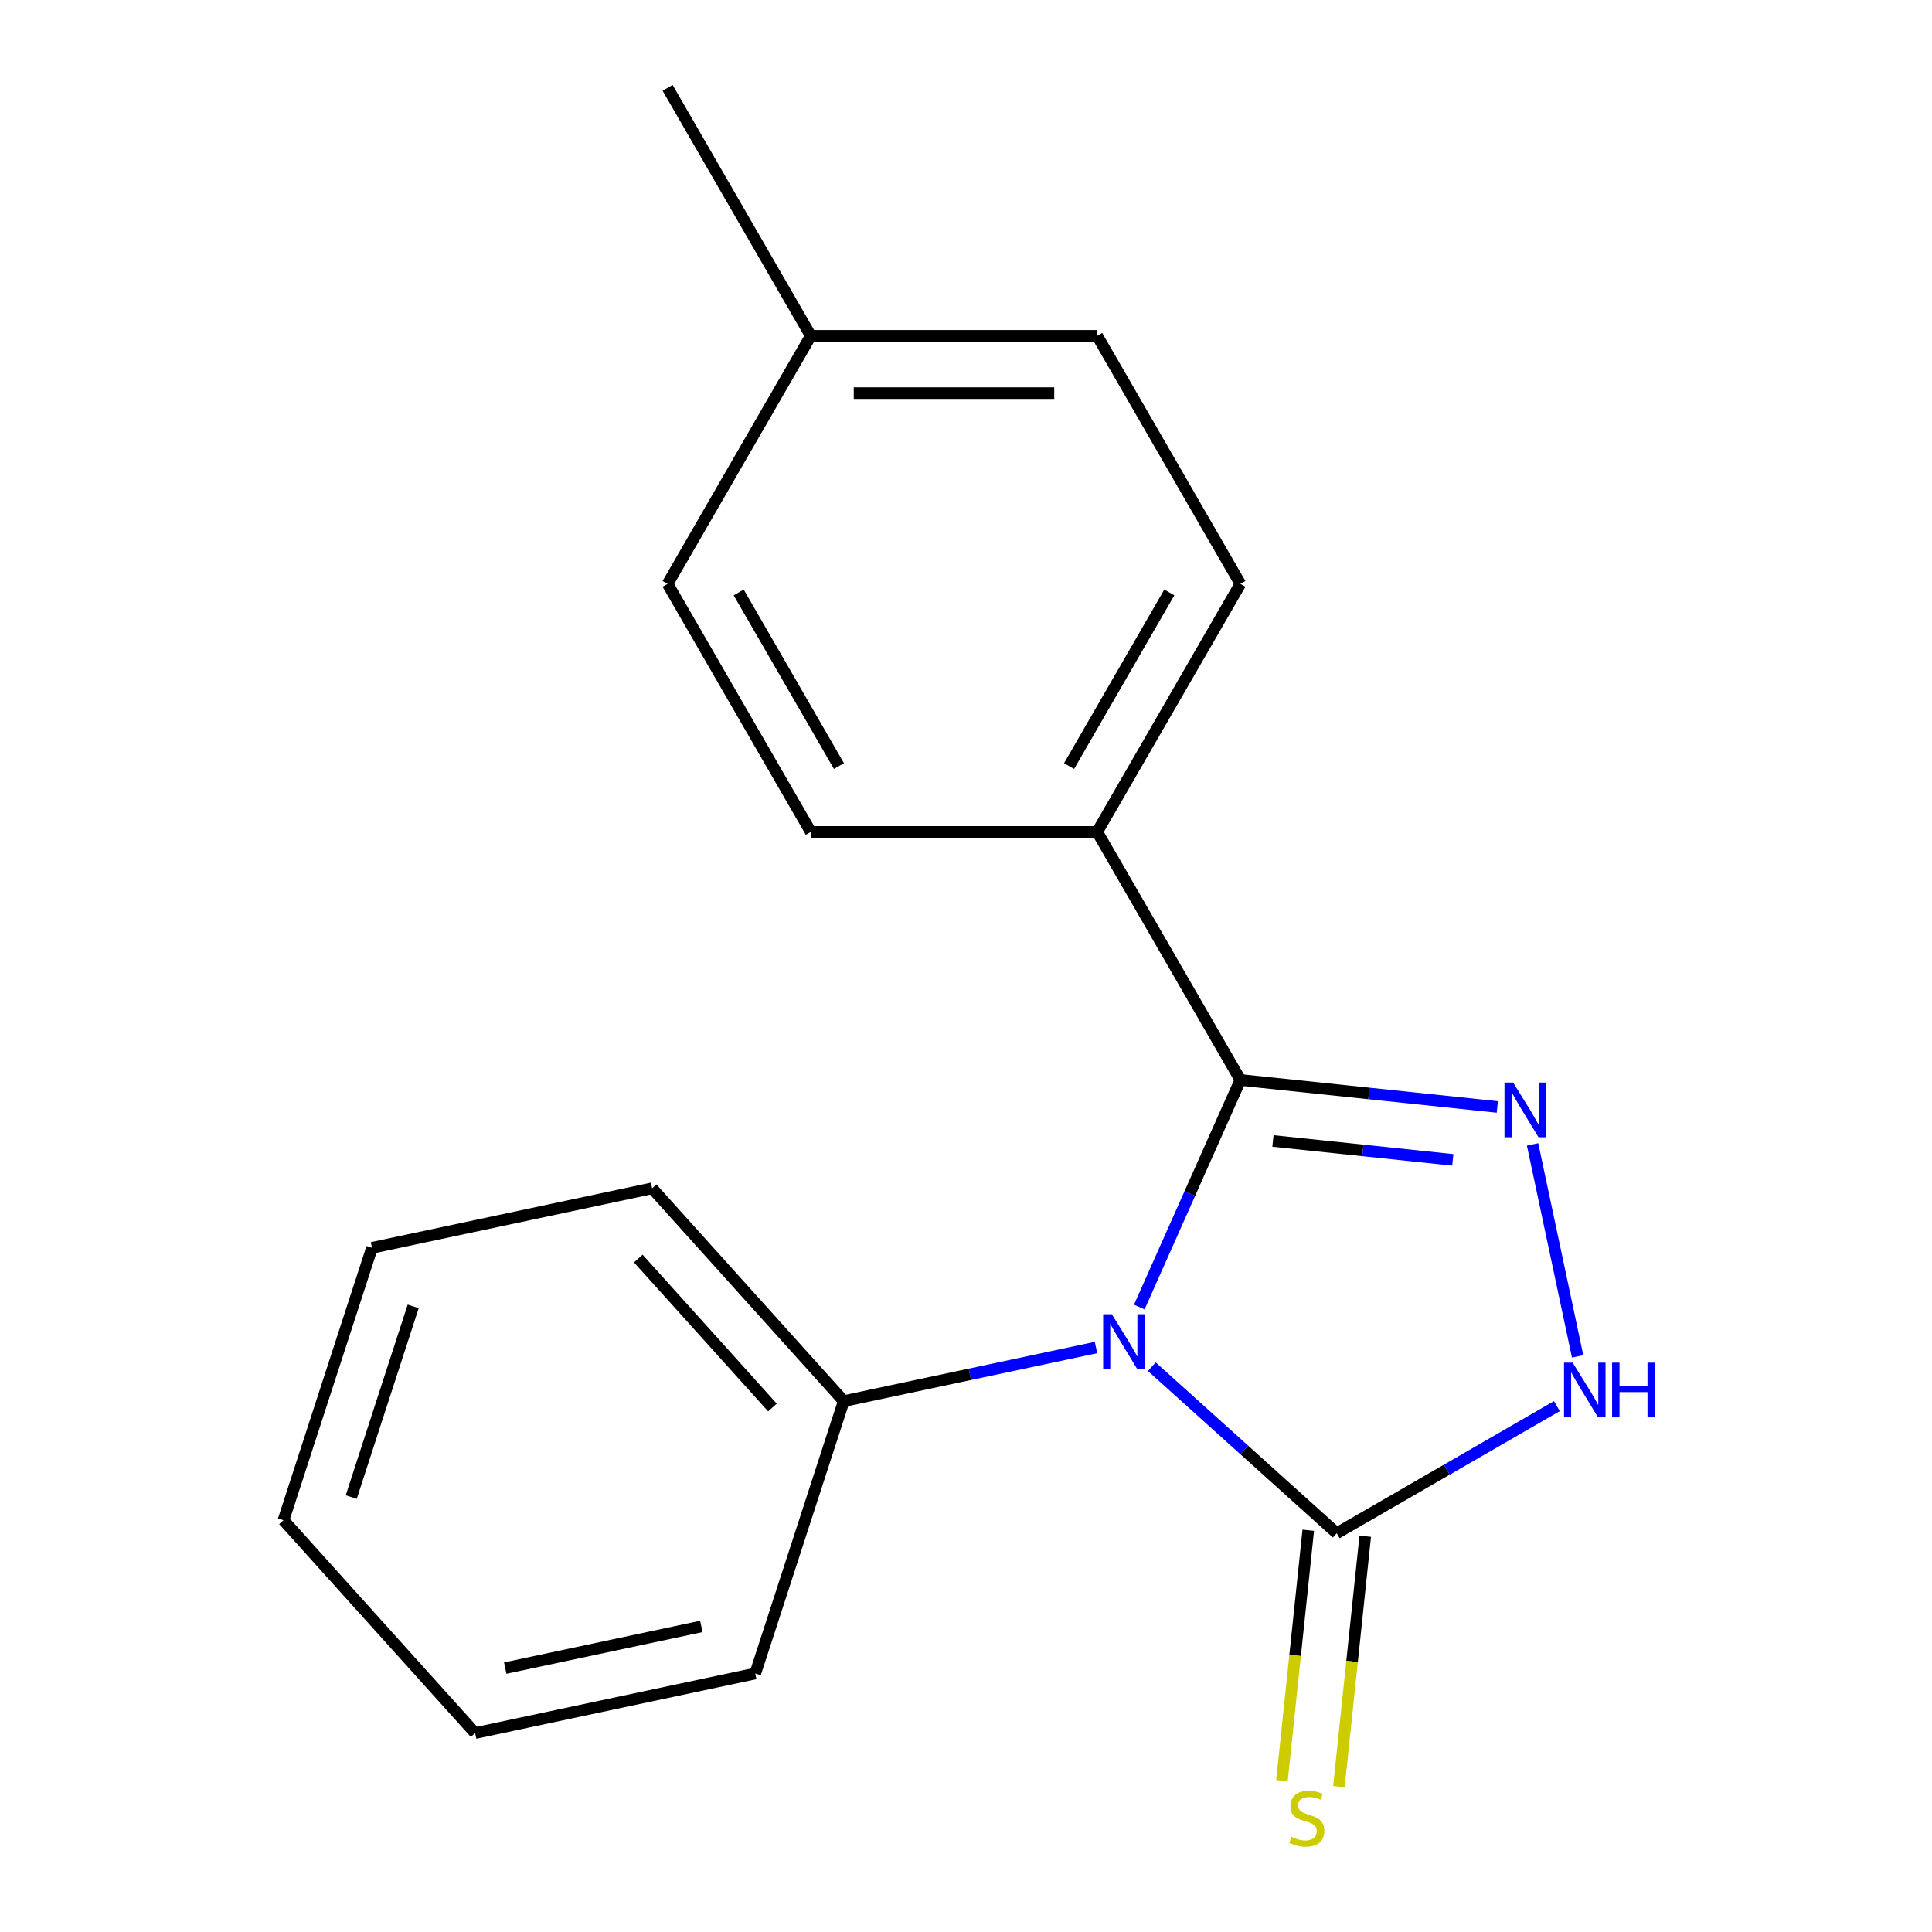 <?xml version='1.0' encoding='iso-8859-1'?>
<svg version='1.1' baseProfile='full'
              xmlns='http://www.w3.org/2000/svg'
                      xmlns:rdkit='http://www.rdkit.org/xml'
                      xmlns:xlink='http://www.w3.org/1999/xlink'
                  xml:space='preserve'
width='1000px' height='1000px' viewBox='0 0 1000 1000'>
<!-- END OF HEADER -->
<rect style='opacity:1.0;fill:#FFFFFF;stroke:none' width='1000' height='1000' x='0' y='0'> </rect>
<path class='bond-0' d='M 589.688,676.534 L 615.858,617.755' style='fill:none;fill-rule:evenodd;stroke:#0000FF;stroke-width:6px;stroke-linecap:butt;stroke-linejoin:miter;stroke-opacity:1' />
<path class='bond-0' d='M 615.858,617.755 L 642.028,558.975' style='fill:none;fill-rule:evenodd;stroke:#000000;stroke-width:6px;stroke-linecap:butt;stroke-linejoin:miter;stroke-opacity:1' />
<path class='bond-2' d='M 596.179,707.407 L 644.038,750.5' style='fill:none;fill-rule:evenodd;stroke:#0000FF;stroke-width:6px;stroke-linecap:butt;stroke-linejoin:miter;stroke-opacity:1' />
<path class='bond-2' d='M 644.038,750.5 L 691.898,793.592' style='fill:none;fill-rule:evenodd;stroke:#000000;stroke-width:6px;stroke-linecap:butt;stroke-linejoin:miter;stroke-opacity:1' />
<path class='bond-5' d='M 567.287,697.471 L 502.01,711.346' style='fill:none;fill-rule:evenodd;stroke:#0000FF;stroke-width:6px;stroke-linecap:butt;stroke-linejoin:miter;stroke-opacity:1' />
<path class='bond-5' d='M 502.01,711.346 L 436.732,725.221' style='fill:none;fill-rule:evenodd;stroke:#000000;stroke-width:6px;stroke-linecap:butt;stroke-linejoin:miter;stroke-opacity:1' />
<path class='bond-1' d='M 642.028,558.975 L 708.52,565.964' style='fill:none;fill-rule:evenodd;stroke:#000000;stroke-width:6px;stroke-linecap:butt;stroke-linejoin:miter;stroke-opacity:1' />
<path class='bond-1' d='M 708.52,565.964 L 775.011,572.952' style='fill:none;fill-rule:evenodd;stroke:#0000FF;stroke-width:6px;stroke-linecap:butt;stroke-linejoin:miter;stroke-opacity:1' />
<path class='bond-1' d='M 658.877,590.558 L 705.42,595.45' style='fill:none;fill-rule:evenodd;stroke:#000000;stroke-width:6px;stroke-linecap:butt;stroke-linejoin:miter;stroke-opacity:1' />
<path class='bond-1' d='M 705.42,595.45 L 751.964,600.342' style='fill:none;fill-rule:evenodd;stroke:#0000FF;stroke-width:6px;stroke-linecap:butt;stroke-linejoin:miter;stroke-opacity:1' />
<path class='bond-4' d='M 642.028,558.975 L 567.908,430.595' style='fill:none;fill-rule:evenodd;stroke:#000000;stroke-width:6px;stroke-linecap:butt;stroke-linejoin:miter;stroke-opacity:1' />
<path class='bond-18' d='M 793.254,592.337 L 816.577,702.063' style='fill:none;fill-rule:evenodd;stroke:#0000FF;stroke-width:6px;stroke-linecap:butt;stroke-linejoin:miter;stroke-opacity:1' />
<path class='bond-3' d='M 691.898,793.592 L 748.865,760.703' style='fill:none;fill-rule:evenodd;stroke:#000000;stroke-width:6px;stroke-linecap:butt;stroke-linejoin:miter;stroke-opacity:1' />
<path class='bond-3' d='M 748.865,760.703 L 805.832,727.813' style='fill:none;fill-rule:evenodd;stroke:#0000FF;stroke-width:6px;stroke-linecap:butt;stroke-linejoin:miter;stroke-opacity:1' />
<path class='bond-6' d='M 677.155,792.043 L 670.344,856.844' style='fill:none;fill-rule:evenodd;stroke:#000000;stroke-width:6px;stroke-linecap:butt;stroke-linejoin:miter;stroke-opacity:1' />
<path class='bond-6' d='M 670.344,856.844 L 663.533,921.646' style='fill:none;fill-rule:evenodd;stroke:#CCCC00;stroke-width:6px;stroke-linecap:butt;stroke-linejoin:miter;stroke-opacity:1' />
<path class='bond-6' d='M 706.64,795.142 L 699.83,859.943' style='fill:none;fill-rule:evenodd;stroke:#000000;stroke-width:6px;stroke-linecap:butt;stroke-linejoin:miter;stroke-opacity:1' />
<path class='bond-6' d='M 699.83,859.943 L 693.019,924.745' style='fill:none;fill-rule:evenodd;stroke:#CCCC00;stroke-width:6px;stroke-linecap:butt;stroke-linejoin:miter;stroke-opacity:1' />
<path class='bond-7' d='M 567.908,430.595 L 642.028,302.215' style='fill:none;fill-rule:evenodd;stroke:#000000;stroke-width:6px;stroke-linecap:butt;stroke-linejoin:miter;stroke-opacity:1' />
<path class='bond-7' d='M 553.35,396.514 L 605.234,306.648' style='fill:none;fill-rule:evenodd;stroke:#000000;stroke-width:6px;stroke-linecap:butt;stroke-linejoin:miter;stroke-opacity:1' />
<path class='bond-8' d='M 567.908,430.595 L 419.667,430.595' style='fill:none;fill-rule:evenodd;stroke:#000000;stroke-width:6px;stroke-linecap:butt;stroke-linejoin:miter;stroke-opacity:1' />
<path class='bond-12' d='M 436.732,725.221 L 337.54,615.057' style='fill:none;fill-rule:evenodd;stroke:#000000;stroke-width:6px;stroke-linecap:butt;stroke-linejoin:miter;stroke-opacity:1' />
<path class='bond-12' d='M 399.82,728.535 L 330.386,651.42' style='fill:none;fill-rule:evenodd;stroke:#000000;stroke-width:6px;stroke-linecap:butt;stroke-linejoin:miter;stroke-opacity:1' />
<path class='bond-13' d='M 436.732,725.221 L 390.923,866.206' style='fill:none;fill-rule:evenodd;stroke:#000000;stroke-width:6px;stroke-linecap:butt;stroke-linejoin:miter;stroke-opacity:1' />
<path class='bond-9' d='M 642.028,302.215 L 567.908,173.835' style='fill:none;fill-rule:evenodd;stroke:#000000;stroke-width:6px;stroke-linecap:butt;stroke-linejoin:miter;stroke-opacity:1' />
<path class='bond-10' d='M 419.667,430.595 L 345.547,302.215' style='fill:none;fill-rule:evenodd;stroke:#000000;stroke-width:6px;stroke-linecap:butt;stroke-linejoin:miter;stroke-opacity:1' />
<path class='bond-10' d='M 434.225,396.514 L 382.341,306.648' style='fill:none;fill-rule:evenodd;stroke:#000000;stroke-width:6px;stroke-linecap:butt;stroke-linejoin:miter;stroke-opacity:1' />
<path class='bond-20' d='M 567.908,173.835 L 419.667,173.835' style='fill:none;fill-rule:evenodd;stroke:#000000;stroke-width:6px;stroke-linecap:butt;stroke-linejoin:miter;stroke-opacity:1' />
<path class='bond-20' d='M 545.672,203.483 L 441.903,203.483' style='fill:none;fill-rule:evenodd;stroke:#000000;stroke-width:6px;stroke-linecap:butt;stroke-linejoin:miter;stroke-opacity:1' />
<path class='bond-11' d='M 345.547,302.215 L 419.667,173.835' style='fill:none;fill-rule:evenodd;stroke:#000000;stroke-width:6px;stroke-linecap:butt;stroke-linejoin:miter;stroke-opacity:1' />
<path class='bond-14' d='M 419.667,173.835 L 345.547,45.455' style='fill:none;fill-rule:evenodd;stroke:#000000;stroke-width:6px;stroke-linecap:butt;stroke-linejoin:miter;stroke-opacity:1' />
<path class='bond-16' d='M 337.54,615.057 L 192.538,645.878' style='fill:none;fill-rule:evenodd;stroke:#000000;stroke-width:6px;stroke-linecap:butt;stroke-linejoin:miter;stroke-opacity:1' />
<path class='bond-15' d='M 390.923,866.206 L 245.922,897.027' style='fill:none;fill-rule:evenodd;stroke:#000000;stroke-width:6px;stroke-linecap:butt;stroke-linejoin:miter;stroke-opacity:1' />
<path class='bond-15' d='M 363.009,841.829 L 261.508,863.404' style='fill:none;fill-rule:evenodd;stroke:#000000;stroke-width:6px;stroke-linecap:butt;stroke-linejoin:miter;stroke-opacity:1' />
<path class='bond-17' d='M 245.922,897.027 L 146.729,786.863' style='fill:none;fill-rule:evenodd;stroke:#000000;stroke-width:6px;stroke-linecap:butt;stroke-linejoin:miter;stroke-opacity:1' />
<path class='bond-19' d='M 192.538,645.878 L 146.729,786.863' style='fill:none;fill-rule:evenodd;stroke:#000000;stroke-width:6px;stroke-linecap:butt;stroke-linejoin:miter;stroke-opacity:1' />
<path class='bond-19' d='M 213.864,676.187 L 181.798,774.877' style='fill:none;fill-rule:evenodd;stroke:#000000;stroke-width:6px;stroke-linecap:butt;stroke-linejoin:miter;stroke-opacity:1' />
<path  class='atom-0' d='M 575.473 680.24
L 584.753 695.24
Q 585.673 696.72, 587.153 699.4
Q 588.633 702.08, 588.713 702.24
L 588.713 680.24
L 592.473 680.24
L 592.473 708.56
L 588.593 708.56
L 578.633 692.16
Q 577.473 690.24, 576.233 688.04
Q 575.033 685.84, 574.673 685.16
L 574.673 708.56
L 570.993 708.56
L 570.993 680.24
L 575.473 680.24
' fill='#0000FF'/>
<path  class='atom-2' d='M 783.197 560.311
L 792.477 575.311
Q 793.397 576.791, 794.877 579.471
Q 796.357 582.151, 796.437 582.311
L 796.437 560.311
L 800.197 560.311
L 800.197 588.631
L 796.317 588.631
L 786.357 572.231
Q 785.197 570.311, 783.957 568.111
Q 782.757 565.911, 782.397 565.231
L 782.397 588.631
L 778.717 588.631
L 778.717 560.311
L 783.197 560.311
' fill='#0000FF'/>
<path  class='atom-4' d='M 814.018 705.312
L 823.298 720.312
Q 824.218 721.792, 825.698 724.472
Q 827.178 727.152, 827.258 727.312
L 827.258 705.312
L 831.018 705.312
L 831.018 733.632
L 827.138 733.632
L 817.178 717.232
Q 816.018 715.312, 814.778 713.112
Q 813.578 710.912, 813.218 710.232
L 813.218 733.632
L 809.538 733.632
L 809.538 705.312
L 814.018 705.312
' fill='#0000FF'/>
<path  class='atom-4' d='M 834.418 705.312
L 838.258 705.312
L 838.258 717.352
L 852.738 717.352
L 852.738 705.312
L 856.578 705.312
L 856.578 733.632
L 852.738 733.632
L 852.738 720.552
L 838.258 720.552
L 838.258 733.632
L 834.418 733.632
L 834.418 705.312
' fill='#0000FF'/>
<path  class='atom-7' d='M 668.402 950.741
Q 668.722 950.861, 670.042 951.421
Q 671.362 951.981, 672.802 952.341
Q 674.282 952.661, 675.722 952.661
Q 678.402 952.661, 679.962 951.381
Q 681.522 950.061, 681.522 947.781
Q 681.522 946.221, 680.722 945.261
Q 679.962 944.301, 678.762 943.781
Q 677.562 943.261, 675.562 942.661
Q 673.042 941.901, 671.522 941.181
Q 670.042 940.461, 668.962 938.941
Q 667.922 937.421, 667.922 934.861
Q 667.922 931.301, 670.322 929.101
Q 672.762 926.901, 677.562 926.901
Q 680.842 926.901, 684.562 928.461
L 683.642 931.541
Q 680.242 930.141, 677.682 930.141
Q 674.922 930.141, 673.402 931.301
Q 671.882 932.421, 671.922 934.381
Q 671.922 935.901, 672.682 936.821
Q 673.482 937.741, 674.602 938.261
Q 675.762 938.781, 677.682 939.381
Q 680.242 940.181, 681.762 940.981
Q 683.282 941.781, 684.362 943.421
Q 685.482 945.021, 685.482 947.781
Q 685.482 951.701, 682.842 953.821
Q 680.242 955.901, 675.882 955.901
Q 673.362 955.901, 671.442 955.341
Q 669.562 954.821, 667.322 953.901
L 668.402 950.741
' fill='#CCCC00'/>
</svg>
